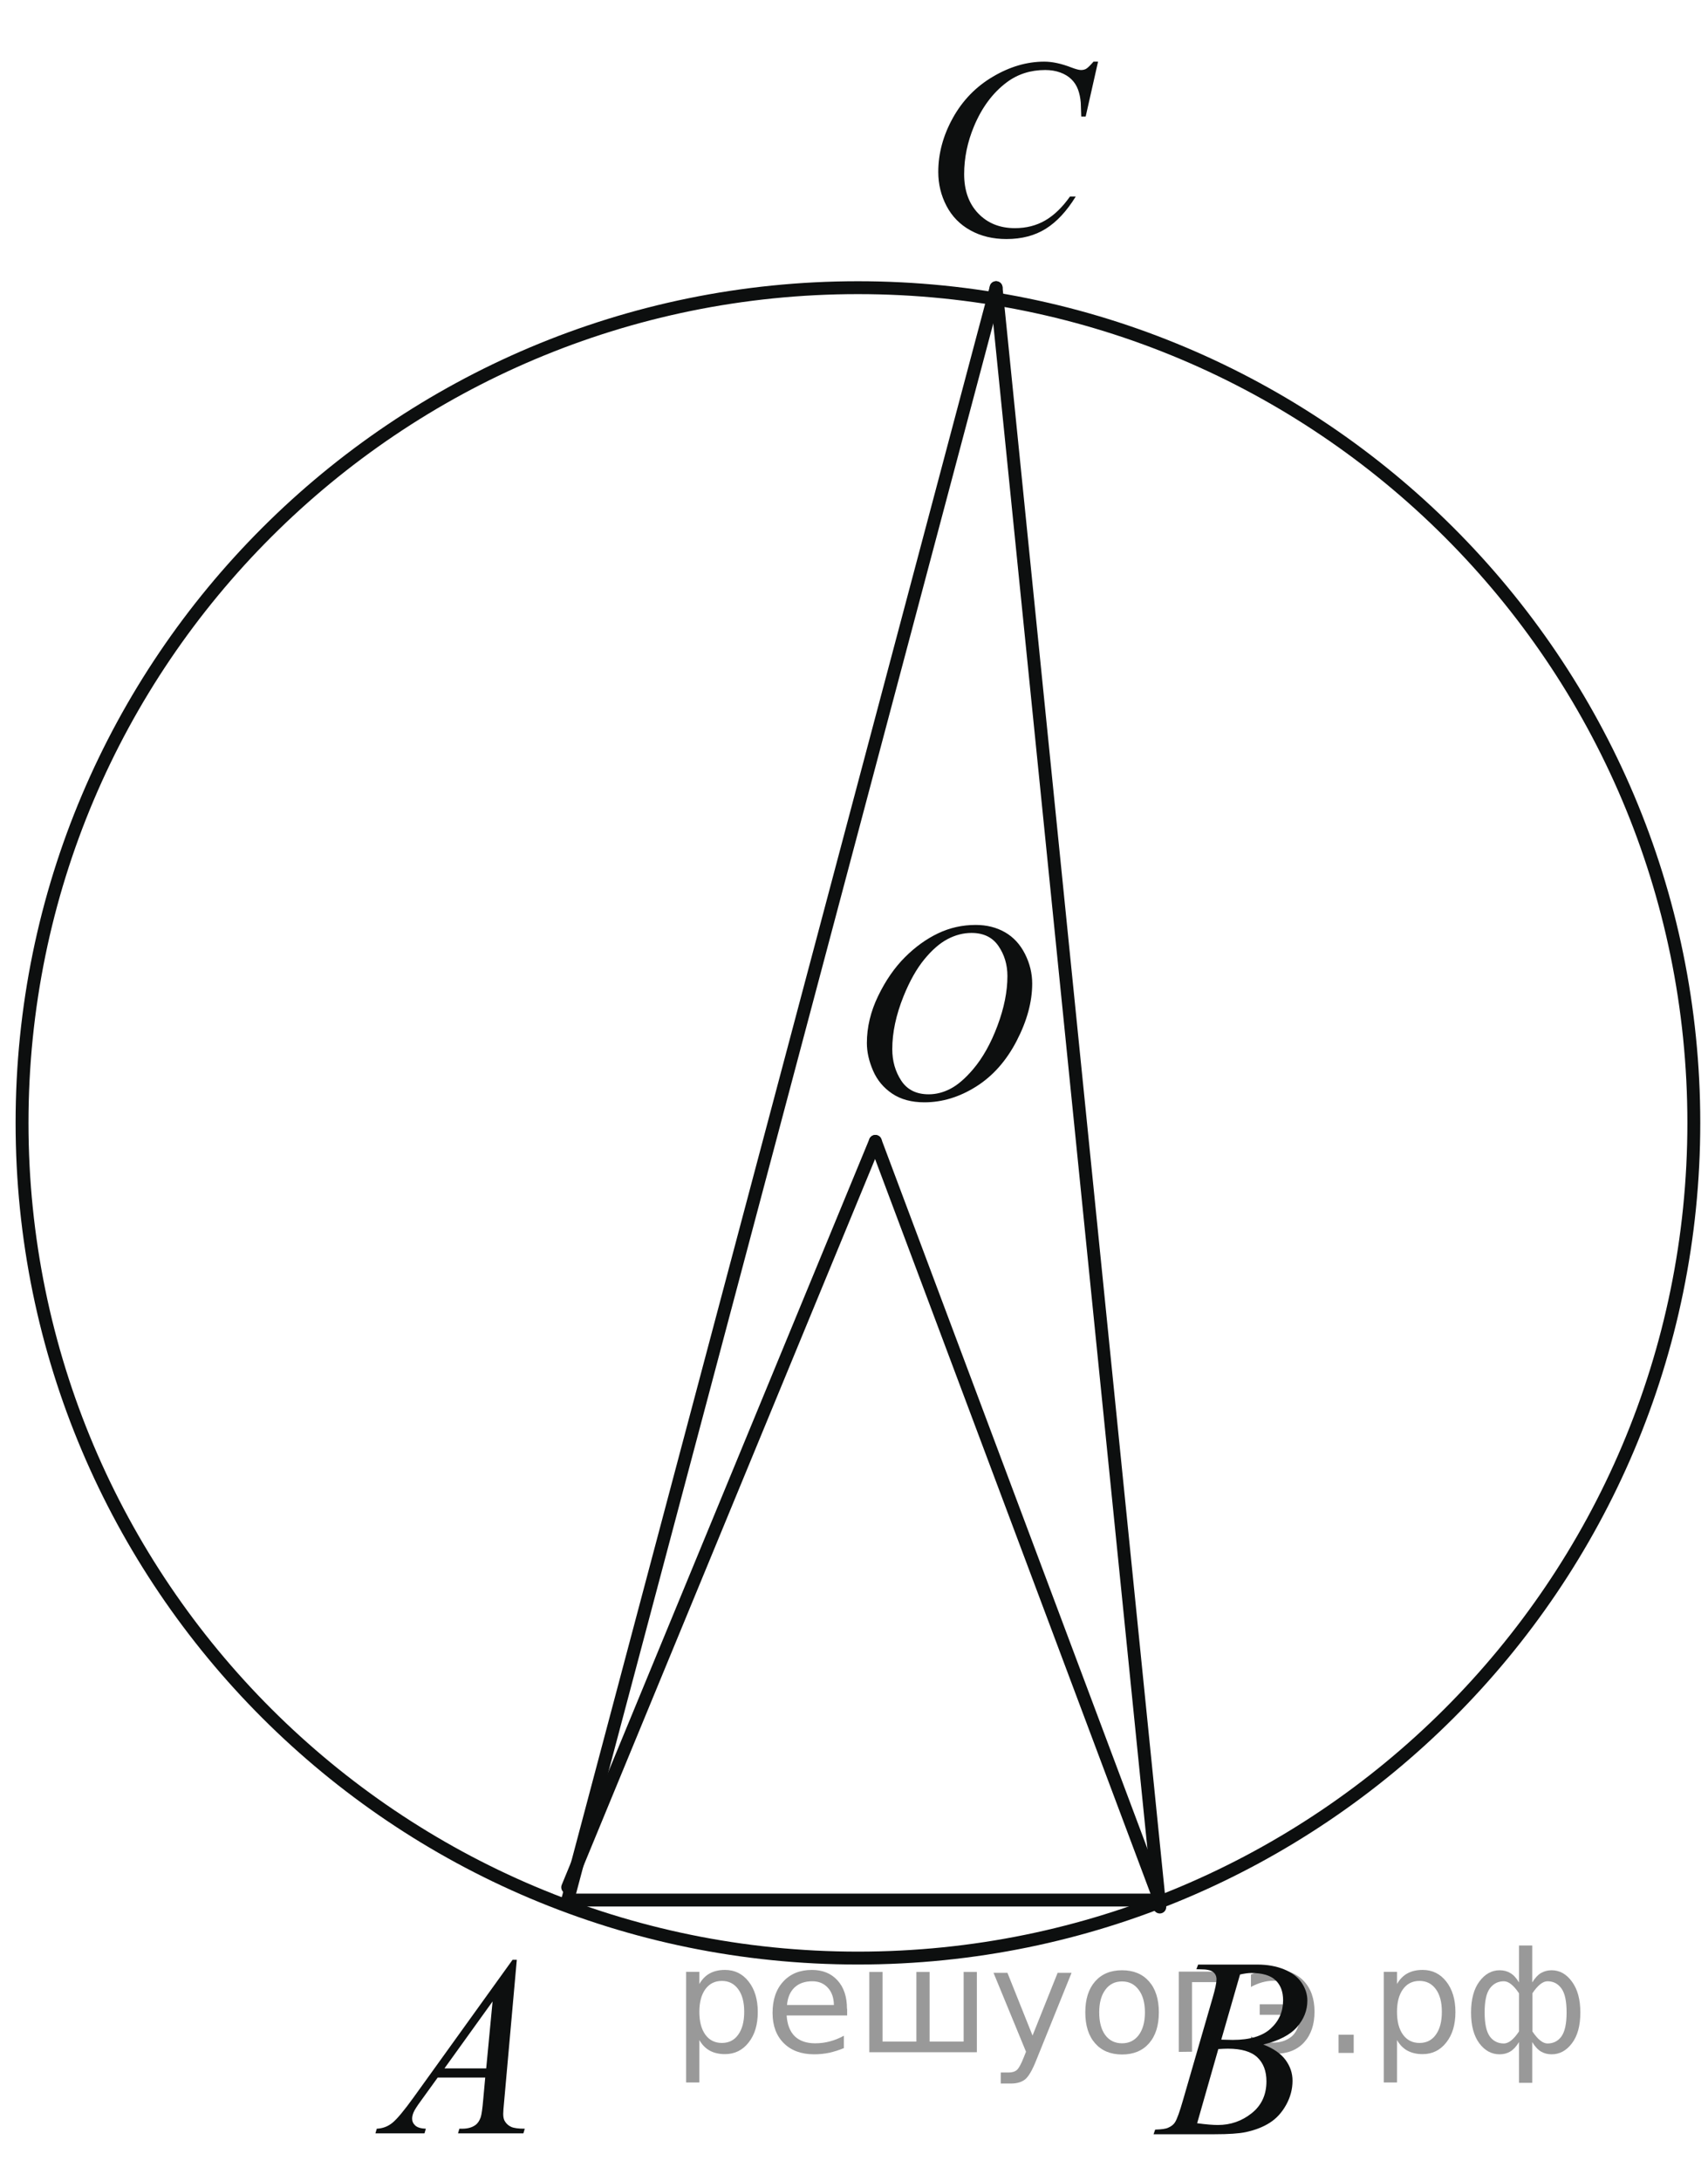 <?xml version="1.0" encoding="utf-8"?>
<!-- Generator: Adobe Illustrator 16.0.0, SVG Export Plug-In . SVG Version: 6.00 Build 0)  -->
<!DOCTYPE svg PUBLIC "-//W3C//DTD SVG 1.1//EN" "http://www.w3.org/Graphics/SVG/1.1/DTD/svg11.dtd">
<svg version="1.1" id="Слой_1" xmlns="http://www.w3.org/2000/svg" xmlns:xlink="http://www.w3.org/1999/xlink" x="0px" y="0px"
	 width="99.399px" height="126.914px" viewBox="0 0 99.399 126.914" enable-background="new 0 0 99.399 126.914"
	 xml:space="preserve"><g style="stroke:none;fill:#000;fill-opacity:0.40"><path d="m 40.7,118.7 v 2.48 h -0.77 v -6.44 h 0.77 v 0.71 q 0.24,-0.42 0.61,-0.62 0.37,-0.20 0.88,-0.20 0.85,0 1.38,0.68 0.53,0.68 0.53,1.77 0,1.10 -0.53,1.77 -0.53,0.68 -1.38,0.68 -0.51,0 -0.88,-0.20 -0.37,-0.20 -0.61,-0.62 z m 2.61,-1.63 q 0,-0.85 -0.35,-1.32 -0.35,-0.48 -0.95,-0.48 -0.61,0 -0.96,0.48 -0.35,0.48 -0.35,1.32 0,0.85 0.35,1.33 0.35,0.48 0.96,0.48 0.61,0 0.95,-0.48 0.35,-0.48 0.35,-1.33 z"/><path d="m 49.3,116.9 v 0.38 h -3.52 q 0.05,0.79 0.47,1.21 0.43,0.41 1.19,0.41 0.44,0 0.85,-0.11 0.42,-0.11 0.82,-0.33 v 0.72 q -0.41,0.17 -0.85,0.27 -0.43,0.09 -0.88,0.09 -1.12,0 -1.77,-0.65 -0.65,-0.65 -0.65,-1.76 0,-1.15 0.62,-1.82 0.62,-0.68 1.67,-0.68 0.94,0 1.49,0.61 0.55,0.60 0.55,1.65 z m -0.77,-0.23 q -0.01,-0.63 -0.35,-1.00 -0.34,-0.38 -0.91,-0.38 -0.64,0 -1.03,0.36 -0.38,0.36 -0.44,1.02 z"/><path d="m 54.1,118.8 h 1.98 v -4.05 h 0.77 v 4.67 h -6.26 v -4.67 h 0.77 v 4.05 h 1.97 v -4.05 h 0.77 z"/><path d="m 60.3,119.9 q -0.33,0.83 -0.63,1.09 -0.31,0.25 -0.82,0.25 h -0.61 v -0.64 h 0.45 q 0.32,0 0.49,-0.15 0.17,-0.15 0.39,-0.71 l 0.14,-0.35 -1.89,-4.59 h 0.81 l 1.46,3.65 1.46,-3.65 h 0.81 z"/><path d="m 65.3,115.3 q -0.62,0 -0.97,0.48 -0.36,0.48 -0.36,1.32 0,0.84 0.35,1.32 0.36,0.48 0.98,0.48 0.61,0 0.97,-0.48 0.36,-0.48 0.36,-1.32 0,-0.83 -0.36,-1.31 -0.36,-0.49 -0.97,-0.49 z m 0,-0.65 q 1,0 1.57,0.65 0.57,0.65 0.57,1.80 0,1.15 -0.57,1.80 -0.57,0.65 -1.57,0.65 -1.00,0 -1.57,-0.65 -0.57,-0.65 -0.57,-1.80 0,-1.15 0.57,-1.80 0.57,-0.65 1.57,-0.65 z"/><path d="m 68.6,119.4 v -4.67 h 3.29 v 0.61 h -2.52 v 4.05 z"/><path d="m 72.8,118.5 q 0.66,0.36 1.31,0.36 0.61,0 1.05,-0.35 0.44,-0.36 0.52,-1.27 h -2.37 v -0.61 h 2.34 q -0.05,-0.44 -0.38,-0.90 -0.33,-0.47 -1.16,-0.47 -0.64,0 -1.31,0.36 v -0.72 q 0.65,-0.29 1.35,-0.29 1.09,0 1.72,0.66 0.63,0.66 0.63,1.79 0,1.12 -0.61,1.79 -0.61,0.66 -1.68,0.66 -0.79,0 -1.40,-0.30 z"/><path d="m 77.9,118.4 h 0.88 v 1.06 h -0.88 z"/><path d="m 81.3,118.7 v 2.48 h -0.77 v -6.44 h 0.77 v 0.71 q 0.24,-0.42 0.61,-0.62 0.37,-0.20 0.88,-0.20 0.85,0 1.38,0.68 0.53,0.68 0.53,1.77 0,1.10 -0.53,1.77 -0.53,0.68 -1.38,0.68 -0.51,0 -0.88,-0.20 -0.37,-0.20 -0.61,-0.62 z m 2.61,-1.63 q 0,-0.85 -0.35,-1.32 -0.35,-0.48 -0.95,-0.48 -0.61,0 -0.96,0.48 -0.35,0.48 -0.35,1.32 0,0.85 0.35,1.33 0.35,0.48 0.96,0.48 0.61,0 0.95,-0.48 0.35,-0.48 0.35,-1.33 z"/><path d="m 86.4,117.1 q 0,0.98 0.30,1.40 0.30,0.41 0.82,0.41 0.41,0 0.88,-0.70 v -2.22 q -0.47,-0.70 -0.88,-0.70 -0.51,0 -0.82,0.42 -0.30,0.41 -0.30,1.39 z m 2,4.10 v -2.37 q -0.24,0.39 -0.51,0.55 -0.27,0.16 -0.62,0.16 -0.70,0 -1.18,-0.64 -0.48,-0.65 -0.48,-1.79 0,-1.15 0.48,-1.80 0.49,-0.66 1.18,-0.66 0.35,0 0.62,0.16 0.28,0.16 0.51,0.55 v -2.15 h 0.77 v 2.15 q 0.24,-0.39 0.51,-0.55 0.28,-0.16 0.62,-0.16 0.70,0 1.18,0.66 0.49,0.66 0.49,1.80 0,1.15 -0.49,1.79 -0.48,0.64 -1.18,0.64 -0.35,0 -0.62,-0.16 -0.27,-0.16 -0.51,-0.55 v 2.37 z m 2.77,-4.10 q 0,-0.98 -0.30,-1.39 -0.30,-0.42 -0.81,-0.42 -0.41,0 -0.88,0.70 v 2.22 q 0.47,0.70 0.88,0.70 0.51,0 0.81,-0.41 0.30,-0.42 0.30,-1.40 z"/></g>
<g>
	<g>
		<defs>
			<rect id="SVGID_1_" width="99.399" height="126.522"/>
		</defs>
		<clipPath id="SVGID_2_">
			<use xlink:href="#SVGID_1_"  overflow="visible"/>
		</clipPath>
		<g clip-path="url(#SVGID_2_)">
		</g>
	</g>
	<path fill="none" stroke="#0D0F0F" stroke-width="0.75" stroke-linecap="round" stroke-linejoin="round" stroke-miterlimit="8" d="
		M49.929,16.74c-26.868,0-48.646,21.757-48.646,48.6s21.778,48.6,48.646,48.6c26.868,0,48.645-21.757,48.645-48.6
		S76.797,16.74,49.929,16.74L49.929,16.74z"/>
	
		<line fill="none" stroke="#0D0F0F" stroke-width="0.75" stroke-linecap="round" stroke-linejoin="round" stroke-miterlimit="8" x1="33.038" y1="110.564" x2="67.495" y2="110.564"/>
	
		<line fill="none" stroke="#0D0F0F" stroke-width="0.75" stroke-linecap="round" stroke-linejoin="round" stroke-miterlimit="8" x1="33.038" y1="110.564" x2="57.969" y2="16.74"/>
	
		<line fill="none" stroke="#0D0F0F" stroke-width="0.75" stroke-linecap="round" stroke-linejoin="round" stroke-miterlimit="8" x1="57.969" y1="16.74" x2="67.495" y2="110.97"/>
	
		<line fill="none" stroke="#0D0F0F" stroke-width="0.75" stroke-linecap="round" stroke-linejoin="round" stroke-miterlimit="8" x1="33.038" y1="109.822" x2="50.942" y2="66.419"/>
	
		<line fill="none" stroke="#0D0F0F" stroke-width="0.75" stroke-linecap="round" stroke-linejoin="round" stroke-miterlimit="8" x1="50.942" y1="66.419" x2="67.495" y2="110.564"/>
	<g>
		<defs>
			<polygon id="SVGID_3_" points="18.999,126.847 33.592,126.847 33.592,110.578 18.999,110.578 18.999,126.847 			"/>
		</defs>
		<clipPath id="SVGID_4_">
			<use xlink:href="#SVGID_3_"  overflow="visible"/>
		</clipPath>
		<g clip-path="url(#SVGID_4_)">
			<path fill="#0D0F0F" d="M30.076,114.041l-0.734,8.213c-0.038,0.384-0.057,0.636-0.057,0.757c0,0.194,0.036,0.343,0.107,0.444
				c0.09,0.141,0.213,0.245,0.367,0.313c0.154,0.067,0.415,0.102,0.78,0.102l-0.079,0.27h-3.805l0.079-0.27h0.164
				c0.309,0,0.56-0.067,0.755-0.204c0.138-0.092,0.245-0.245,0.321-0.458c0.052-0.15,0.102-0.505,0.15-1.063l0.114-1.252h-2.765
				l-0.983,1.361c-0.224,0.306-0.363,0.525-0.42,0.659c-0.057,0.133-0.085,0.258-0.085,0.375c0,0.155,0.062,0.288,0.185,0.4
				c0.124,0.111,0.328,0.172,0.613,0.182l-0.078,0.27h-2.857l0.078-0.27c0.352-0.015,0.662-0.135,0.93-0.36
				c0.268-0.226,0.668-0.707,1.201-1.445l5.771-8.023H30.076z M28.666,116.465l-2.801,3.896h2.43L28.666,116.465z"/>
		</g>
	</g>
	<g>
		<defs>
			<polygon id="SVGID_5_" points="47.578,67.985 63.523,67.985 63.523,50.368 47.578,50.368 47.578,67.985 			"/>
		</defs>
		<clipPath id="SVGID_6_">
			<use xlink:href="#SVGID_5_"  overflow="visible"/>
		</clipPath>
		<g clip-path="url(#SVGID_6_)">
			<path fill="#0D0F0F" d="M56.78,53.822c0.642,0,1.21,0.142,1.706,0.426c0.495,0.284,0.882,0.704,1.163,1.259
				s0.421,1.132,0.421,1.729c0,1.058-0.301,2.168-0.903,3.33c-0.602,1.163-1.388,2.049-2.359,2.661s-1.975,0.917-3.012,0.917
				c-0.747,0-1.372-0.168-1.874-0.506s-0.873-0.782-1.113-1.335s-0.36-1.089-0.36-1.609c0-0.922,0.218-1.833,0.653-2.733
				c0.435-0.9,0.955-1.652,1.559-2.257c0.604-0.604,1.249-1.068,1.934-1.394S56.009,53.822,56.78,53.822z M56.538,54.288
				c-0.476,0-0.941,0.12-1.396,0.36c-0.454,0.24-0.905,0.633-1.352,1.179c-0.448,0.546-0.85,1.26-1.207,2.144
				c-0.438,1.087-0.656,2.113-0.656,3.079c0,0.689,0.173,1.299,0.521,1.831c0.347,0.531,0.88,0.797,1.599,0.797
				c0.433,0,0.857-0.109,1.274-0.328c0.416-0.218,0.85-0.592,1.302-1.121c0.566-0.665,1.042-1.513,1.427-2.544
				c0.386-1.031,0.578-1.993,0.578-2.886c0-0.66-0.174-1.244-0.521-1.75C57.76,54.541,57.237,54.288,56.538,54.288z"/>
		</g>
	</g>
	<g>
		<defs>
			<polygon id="SVGID_7_" points="51.632,17.766 67.577,17.766 67.577,0.148 51.632,0.148 51.632,17.766 			"/>
		</defs>
		<clipPath id="SVGID_8_">
			<use xlink:href="#SVGID_7_"  overflow="visible"/>
		</clipPath>
		<g clip-path="url(#SVGID_8_)">
			<path fill="#0D0F0F" d="M63.903,3.587l-0.721,3.195h-0.257l-0.028-0.801c-0.023-0.291-0.078-0.551-0.164-0.779
				s-0.214-0.426-0.386-0.593c-0.171-0.167-0.388-0.298-0.649-0.393c-0.262-0.094-0.552-0.142-0.871-0.142
				c-0.852,0-1.596,0.238-2.234,0.713c-0.813,0.606-1.451,1.463-1.913,2.569C56.3,8.27,56.11,9.194,56.11,10.131
				c0,0.956,0.273,1.719,0.821,2.29c0.547,0.57,1.258,0.855,2.134,0.855c0.661,0,1.25-0.15,1.767-0.451
				c0.516-0.301,0.996-0.764,1.438-1.39h0.335c-0.523,0.849-1.104,1.474-1.741,1.874c-0.637,0.4-1.401,0.601-2.291,0.601
				c-0.79,0-1.489-0.168-2.099-0.506c-0.609-0.337-1.073-0.812-1.392-1.423s-0.478-1.269-0.478-1.973
				c0-1.077,0.283-2.125,0.849-3.145c0.566-1.019,1.343-1.82,2.331-2.402c0.987-0.583,1.982-0.874,2.986-0.874
				c0.472,0,0.999,0.114,1.585,0.342c0.257,0.097,0.442,0.146,0.557,0.146s0.214-0.024,0.3-0.073
				c0.085-0.049,0.228-0.187,0.428-0.415H63.903z"/>
		</g>
	</g>
	<g>
		<defs>
			<polygon id="SVGID_9_" points="64.603,126.914 79.197,126.914 79.197,110.646 64.603,110.646 64.603,126.914 			"/>
		</defs>
		<clipPath id="SVGID_10_">
			<use xlink:href="#SVGID_9_"  overflow="visible"/>
		</clipPath>
		<g clip-path="url(#SVGID_10_)">
			<path fill="#0D0F0F" d="M69.626,114.589l0.1-0.27h3.449c0.579,0,1.096,0.092,1.55,0.276c0.453,0.185,0.793,0.441,1.019,0.771
				s0.339,0.68,0.339,1.049c0,0.568-0.201,1.081-0.603,1.54s-1.056,0.797-1.963,1.016c0.584,0.224,1.015,0.52,1.29,0.889
				s0.413,0.774,0.413,1.216c0,0.49-0.124,0.959-0.371,1.405s-0.563,0.794-0.951,1.041c-0.387,0.248-0.854,0.43-1.399,0.546
				c-0.39,0.083-0.998,0.124-1.824,0.124h-3.542l0.093-0.27c0.37-0.01,0.622-0.046,0.755-0.109c0.19-0.082,0.326-0.191,0.406-0.327
				c0.114-0.185,0.267-0.607,0.456-1.268l1.731-5.978c0.147-0.505,0.222-0.859,0.222-1.063c0-0.18-0.065-0.322-0.196-0.427
				c-0.131-0.104-0.379-0.156-0.745-0.156C69.774,114.596,69.698,114.594,69.626,114.589z M69.669,123.552
				c0.513,0.068,0.914,0.102,1.204,0.102c0.741,0,1.397-0.228,1.97-0.685c0.573-0.456,0.859-1.075,0.859-1.856
				c0-0.597-0.178-1.063-0.531-1.397s-0.925-0.503-1.714-0.503c-0.152,0-0.337,0.008-0.556,0.022L69.669,123.552z M71.073,118.688
				c0.309,0.01,0.532,0.015,0.67,0.015c0.988,0,1.724-0.22,2.205-0.659c0.482-0.438,0.724-0.988,0.724-1.648
				c0-0.5-0.147-0.89-0.441-1.169c-0.295-0.279-0.766-0.419-1.411-0.419c-0.171,0-0.39,0.029-0.655,0.088L71.073,118.688z"/>
		</g>
	</g>
</g>
<g>
</g>
<g>
</g>
<g>
</g>
<g>
</g>
<g>
</g>
<g>
</g>
</svg>

<!--File created and owned by https://sdamgia.ru. Copying is prohibited. All rights reserved.-->
